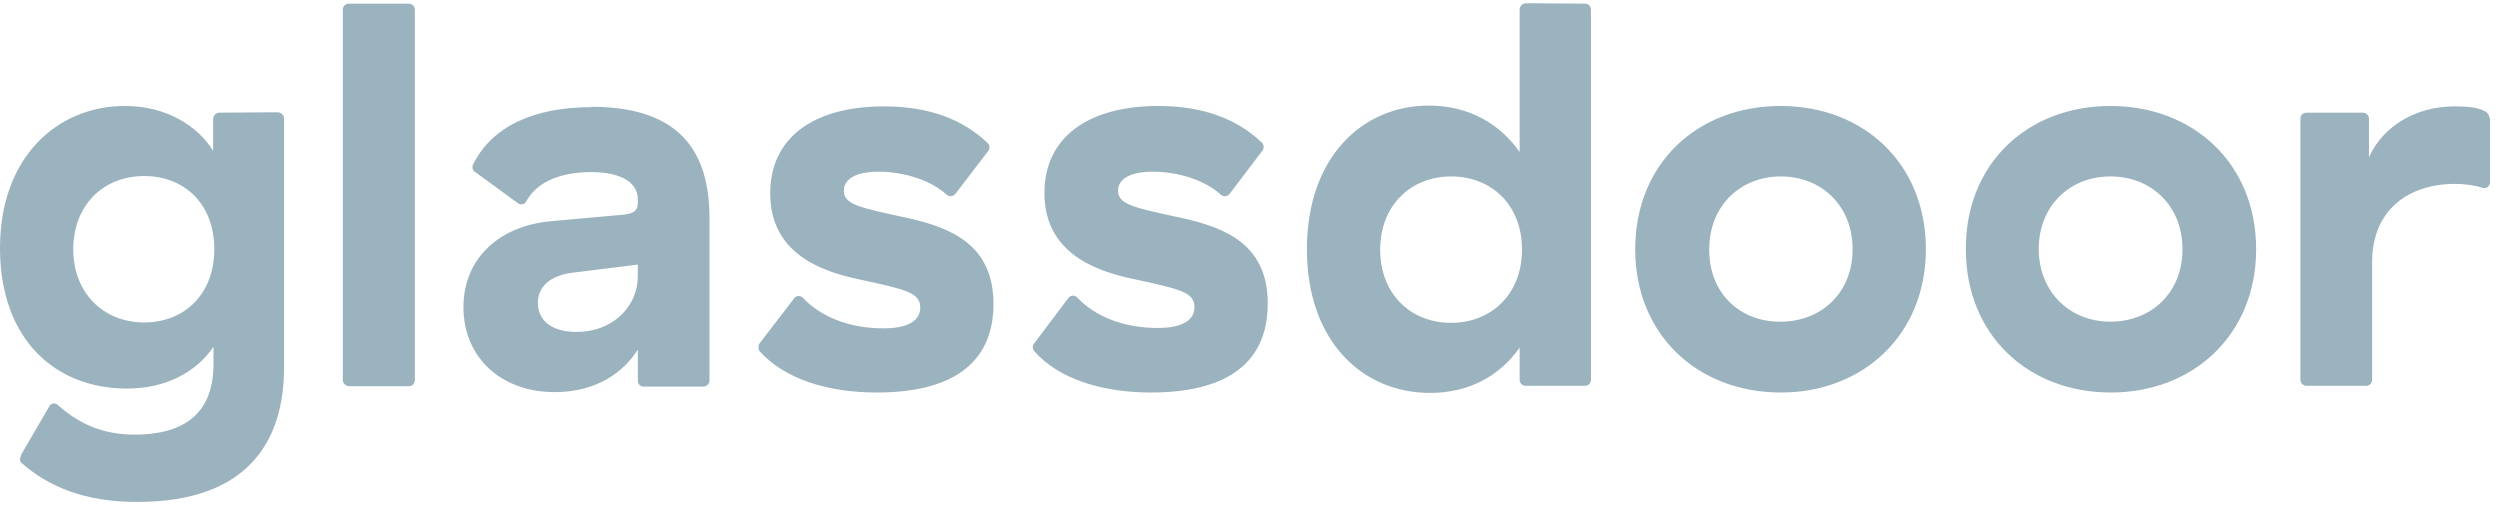 <svg width="171" height="35" viewBox="0 0 171 35" fill="none" xmlns="http://www.w3.org/2000/svg">
<path fill-rule="evenodd" clip-rule="evenodd" d="M170.29 8.11C170.29 7.922 170.157 7.706 169.996 7.626C169.621 7.41 169.058 7.276 167.906 7.276C165.306 7.276 163.029 8.568 162.037 10.749V8.11C162.037 7.895 161.85 7.706 161.609 7.706H157.75C157.535 7.706 157.348 7.868 157.348 8.11V25.986C157.348 26.201 157.535 26.39 157.776 26.39L161.85 26.39C162.064 26.39 162.252 26.201 162.252 25.986V17.937C162.252 14.356 164.744 12.579 167.932 12.579C168.683 12.579 169.433 12.714 169.808 12.849C170.076 12.93 170.317 12.741 170.317 12.445V8.083L170.29 8.11ZM144.351 7.249C150.059 7.249 154.32 11.206 154.32 17.048C154.32 22.863 150.059 26.848 144.379 26.848C138.697 26.848 134.464 22.89 134.464 17.048C134.437 11.206 138.671 7.249 144.351 7.249V7.249ZM144.351 22.002C147.138 22.002 149.282 20.036 149.282 17.048C149.282 14.06 147.138 12.068 144.351 12.068C141.592 12.068 139.448 14.06 139.448 17.048C139.475 20.036 141.618 22.002 144.351 22.002ZM121.789 7.249C127.497 7.249 131.731 11.206 131.731 17.048C131.731 22.863 127.471 26.848 121.816 26.848C116.109 26.848 111.848 22.89 111.848 17.048C111.848 11.206 116.081 7.249 121.789 7.249ZM121.789 22.002C124.576 22.002 126.719 20.036 126.719 17.048C126.719 14.06 124.576 12.068 121.816 12.068C119.056 12.068 116.912 14.06 116.912 17.048C116.886 20.064 119.029 22.029 121.789 22.002V22.002ZM108.418 0.249C108.633 0.249 108.82 0.411 108.82 0.653V25.986C108.82 26.201 108.659 26.39 108.418 26.39L104.344 26.39C104.13 26.39 103.943 26.201 103.943 25.986V23.779C102.576 25.717 100.486 26.875 97.807 26.875C93.224 26.875 89.392 23.375 89.392 17.048C89.392 10.722 93.224 7.222 97.726 7.222C100.62 7.222 102.684 8.595 103.943 10.399V0.653C103.943 0.438 104.13 0.222 104.372 0.222L108.418 0.249V0.249ZM99.254 22.082C101.986 22.082 104.104 20.144 104.104 17.075C104.104 13.979 101.986 12.068 99.254 12.068C96.493 12.068 94.404 14.06 94.404 17.075C94.404 20.117 96.493 22.082 99.254 22.082ZM86.713 20.763C86.713 25.017 83.658 26.848 78.728 26.848C75.351 26.848 72.404 25.905 70.743 24.021C70.608 23.859 70.608 23.644 70.743 23.483L73.073 20.387C73.234 20.171 73.529 20.171 73.69 20.36C74.922 21.652 76.852 22.433 79.21 22.433C80.576 22.433 81.702 22.055 81.702 21.006C81.702 19.983 80.684 19.767 77.576 19.094C74.842 18.529 71.439 17.263 71.439 13.198C71.439 9.402 74.413 7.249 79.237 7.249C82.425 7.249 84.703 8.218 86.311 9.753C86.472 9.914 86.472 10.156 86.338 10.318L84.113 13.252C83.98 13.441 83.712 13.468 83.524 13.333C82.452 12.337 80.63 11.745 78.835 11.745C77.334 11.745 76.477 12.229 76.477 13.037C76.477 13.979 77.495 14.194 80.764 14.895C84.006 15.595 86.713 16.833 86.713 20.763ZM67.956 20.763C67.956 25.017 64.901 26.848 59.97 26.848C56.567 26.848 53.647 25.905 51.958 24.021C51.851 23.859 51.851 23.644 51.958 23.483L54.316 20.413C54.45 20.198 54.772 20.198 54.932 20.387C56.165 21.679 58.094 22.459 60.453 22.459C61.819 22.459 62.945 22.082 62.945 21.033C62.945 20.01 61.927 19.794 58.818 19.121C56.085 18.556 52.682 17.291 52.682 13.225C52.682 9.429 55.629 7.276 60.48 7.276C63.668 7.276 65.946 8.245 67.553 9.78C67.715 9.914 67.715 10.183 67.581 10.344L65.356 13.252C65.223 13.441 64.928 13.468 64.767 13.333C63.695 12.337 61.873 11.745 60.078 11.745C58.577 11.745 57.719 12.229 57.719 13.037C57.719 13.979 58.738 14.194 62.007 14.895C65.223 15.595 67.929 16.833 67.956 20.763V20.763ZM40.436 7.303C45.822 7.303 48.528 9.699 48.528 14.895V26.04C48.528 26.256 48.341 26.444 48.099 26.444H44.026C43.812 26.444 43.625 26.283 43.625 26.04V23.913C42.687 25.421 40.838 26.821 37.944 26.821C34.273 26.821 31.7 24.452 31.7 21.006C31.7 17.614 34.219 15.46 37.623 15.137L42.687 14.679C43.356 14.598 43.625 14.383 43.625 13.926V13.629C43.625 12.552 42.606 11.771 40.409 11.771C38.641 11.771 36.791 12.283 35.988 13.791C35.88 14.006 35.612 14.033 35.425 13.899L32.477 11.745C32.316 11.637 32.263 11.395 32.37 11.233C33.656 8.622 36.577 7.33 40.436 7.33V7.303ZM43.625 18.852V18.098L39.069 18.664C37.569 18.879 36.791 19.66 36.791 20.71C36.791 21.921 37.729 22.702 39.417 22.702C41.99 22.702 43.651 20.898 43.625 18.852V18.852ZM28.377 0.653V25.986C28.377 26.229 28.19 26.417 27.976 26.417H23.875C23.662 26.417 23.447 26.229 23.447 25.986V0.653C23.447 0.438 23.634 0.249 23.849 0.249L27.949 0.249C28.19 0.249 28.377 0.438 28.377 0.653ZM18.999 7.68C19.213 7.68 19.428 7.868 19.428 8.11V25.151C19.428 29.971 17.15 34.332 9.379 34.332C5.815 34.332 3.35 33.309 1.474 31.667C1.34 31.559 1.313 31.317 1.554 30.913L3.377 27.79C3.484 27.575 3.779 27.521 3.966 27.709C5.44 29.028 7.101 29.728 9.191 29.728C13.318 29.728 14.604 27.602 14.604 24.909V23.725C13.398 25.474 11.335 26.578 8.682 26.578C3.752 26.578 0 23.186 0 16.968C0 10.721 3.939 7.248 8.548 7.248C11.389 7.248 13.533 8.622 14.578 10.318V8.137C14.578 7.922 14.765 7.706 15.006 7.706L18.999 7.68V7.68ZM9.861 22.055C12.621 22.055 14.658 20.117 14.658 17.048C14.658 13.952 12.621 12.041 9.861 12.041C7.074 12.041 5.011 14.033 5.011 17.048C5.011 20.064 7.101 22.055 9.861 22.055" fill="#9BB3BF"/>
</svg>
